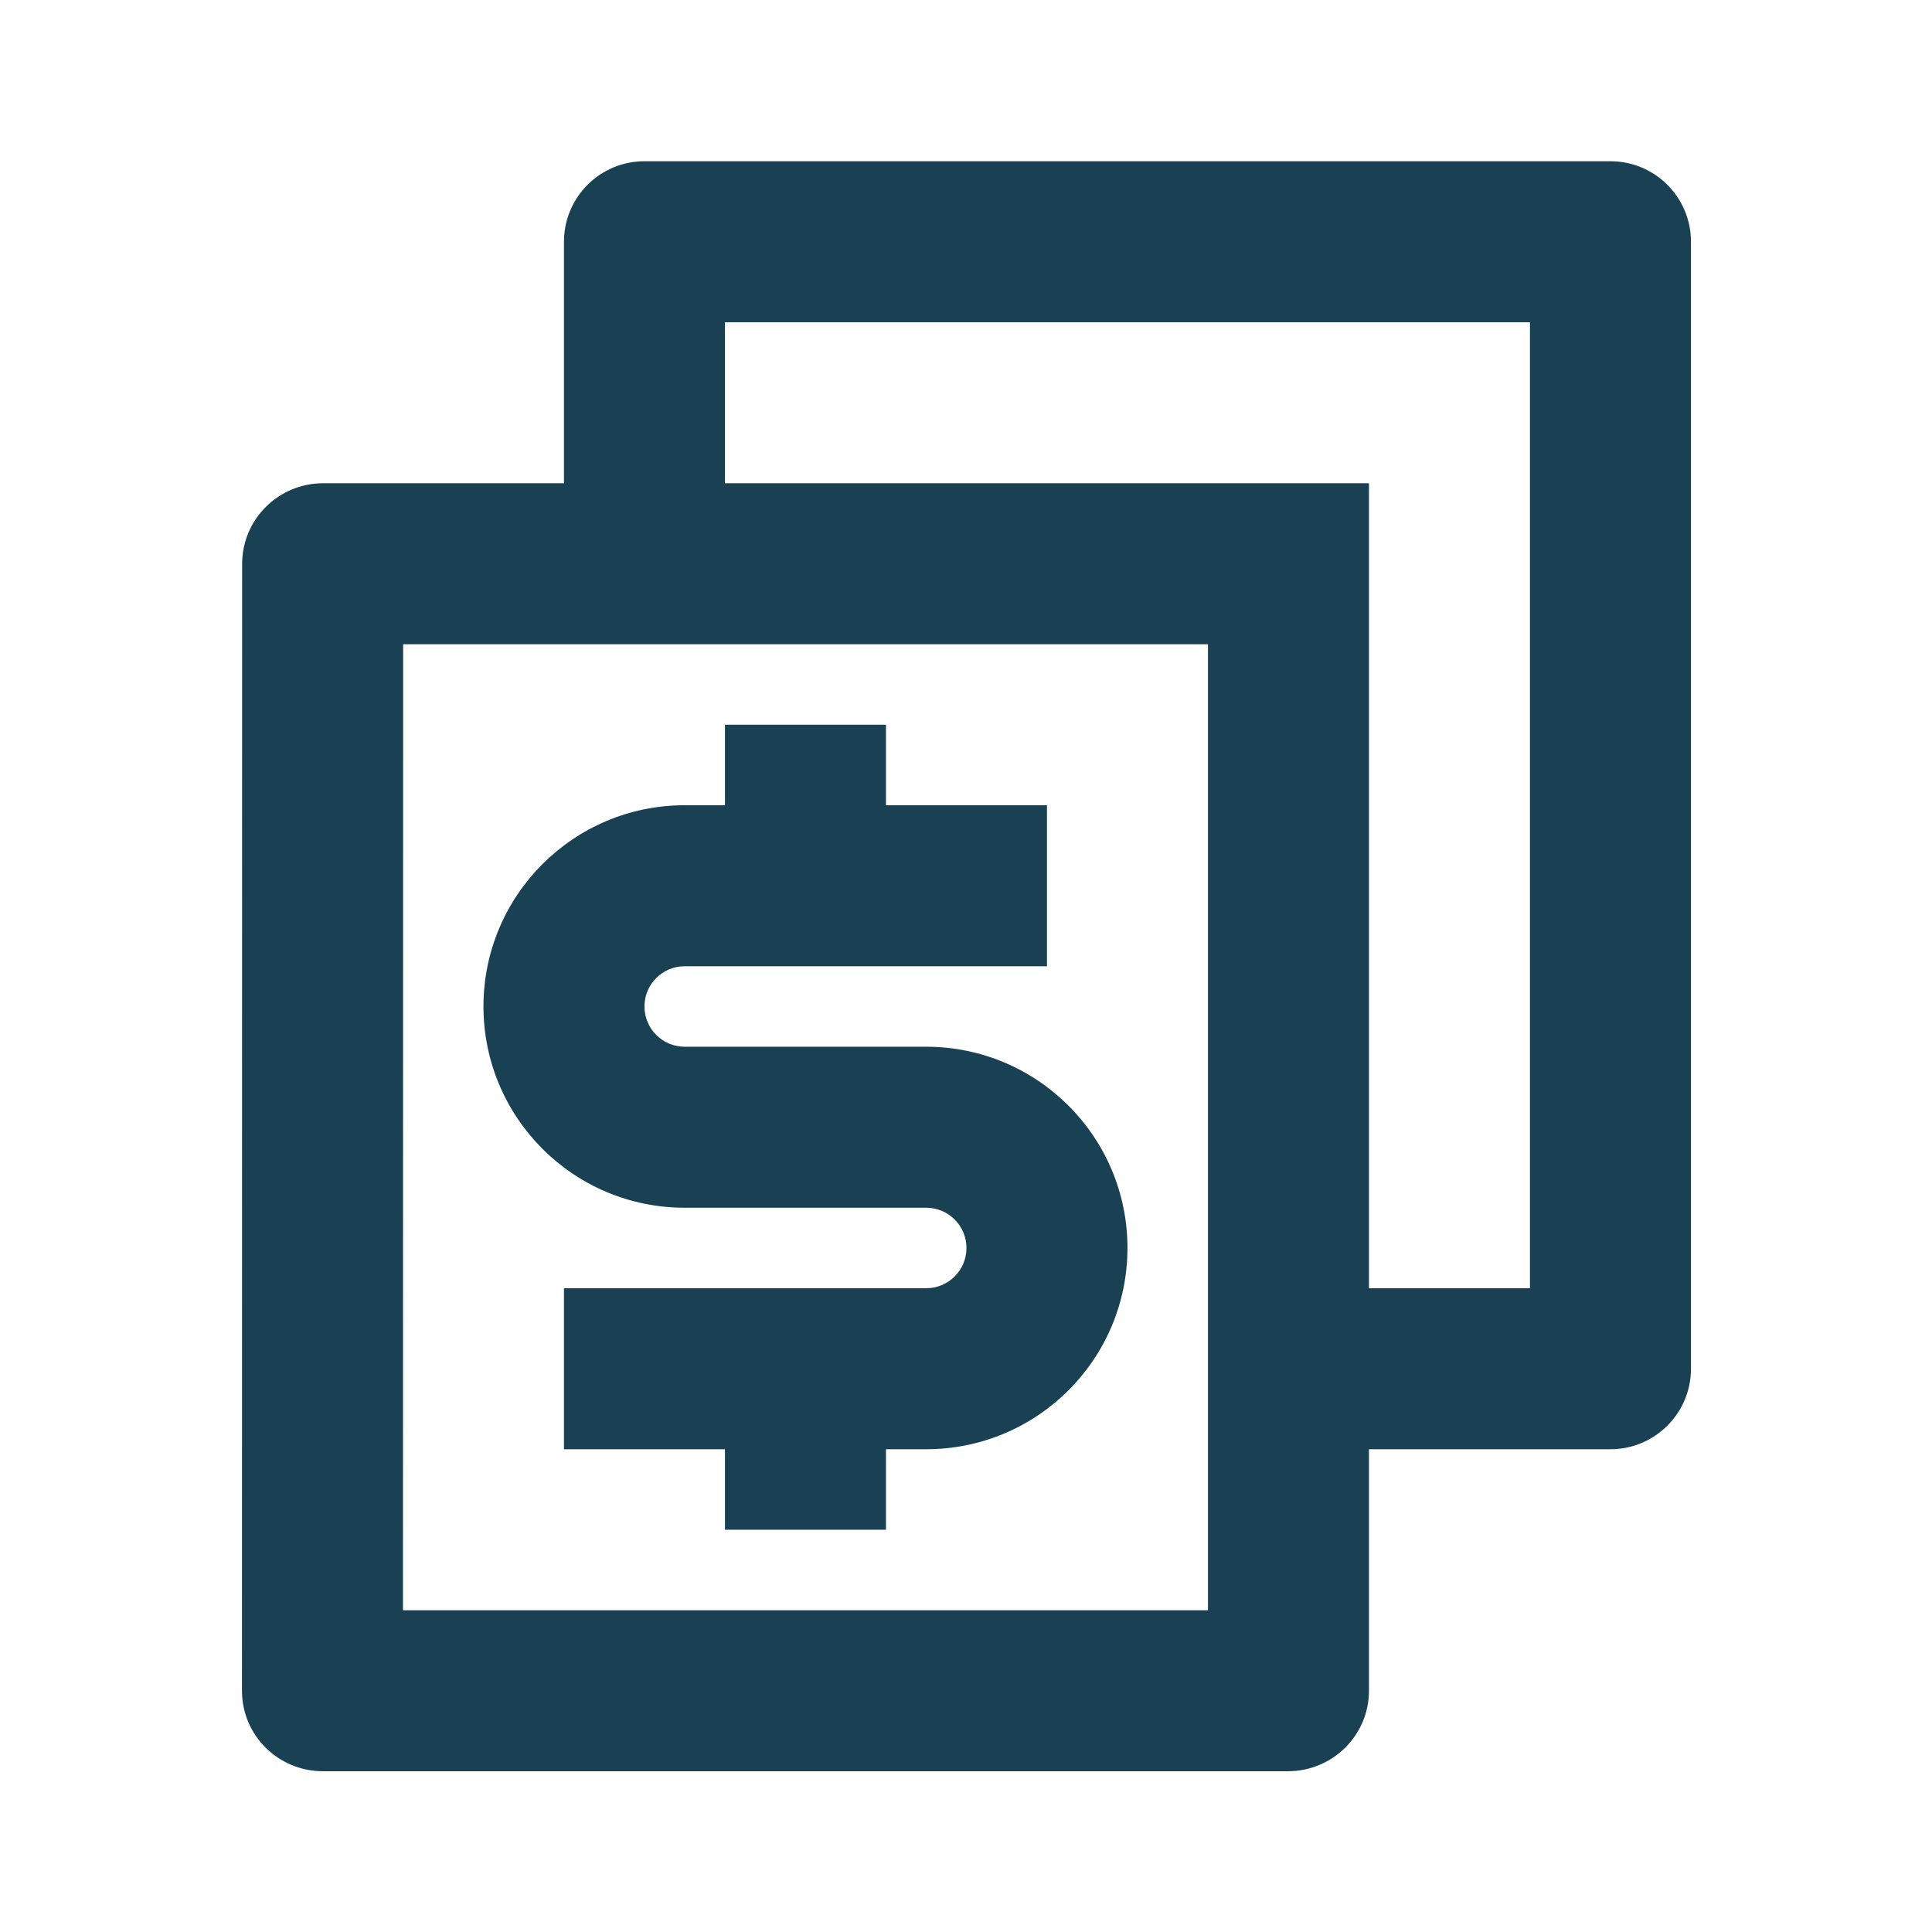 <svg width="33" height="33" viewBox="0 0 33 33" fill="none" xmlns="http://www.w3.org/2000/svg">
<path d="M23.383 22.004H26.133V5.504H12.383V8.254H23.383V22.004ZM23.383 24.754V28.878C23.383 29.638 22.764 30.254 21.998 30.254H5.517C4.752 30.254 4.133 29.642 4.133 28.878L4.136 9.63C4.137 8.87 4.755 8.254 5.521 8.254H9.633V4.129C9.633 3.37 10.248 2.754 11.008 2.754H27.508C28.267 2.754 28.883 3.37 28.883 4.129V23.379C28.883 24.138 28.267 24.754 27.508 24.754H23.383ZM6.886 11.004L6.883 27.504H20.633V11.004H6.886ZM9.633 22.004H15.82C16.2 22.004 16.508 21.696 16.508 21.316C16.508 20.937 16.2 20.629 15.82 20.629H11.695C9.797 20.629 8.258 19.09 8.258 17.191C8.258 15.293 9.797 13.754 11.695 13.754H12.383V12.379H15.133V13.754H17.883V16.504H11.695C11.315 16.504 11.008 16.812 11.008 17.191C11.008 17.571 11.315 17.879 11.695 17.879H15.82C17.718 17.879 19.258 19.418 19.258 21.316C19.258 23.215 17.718 24.754 15.82 24.754H15.133V26.129H12.383V24.754H9.633V22.004Z" fill="#194153"/>
</svg>
